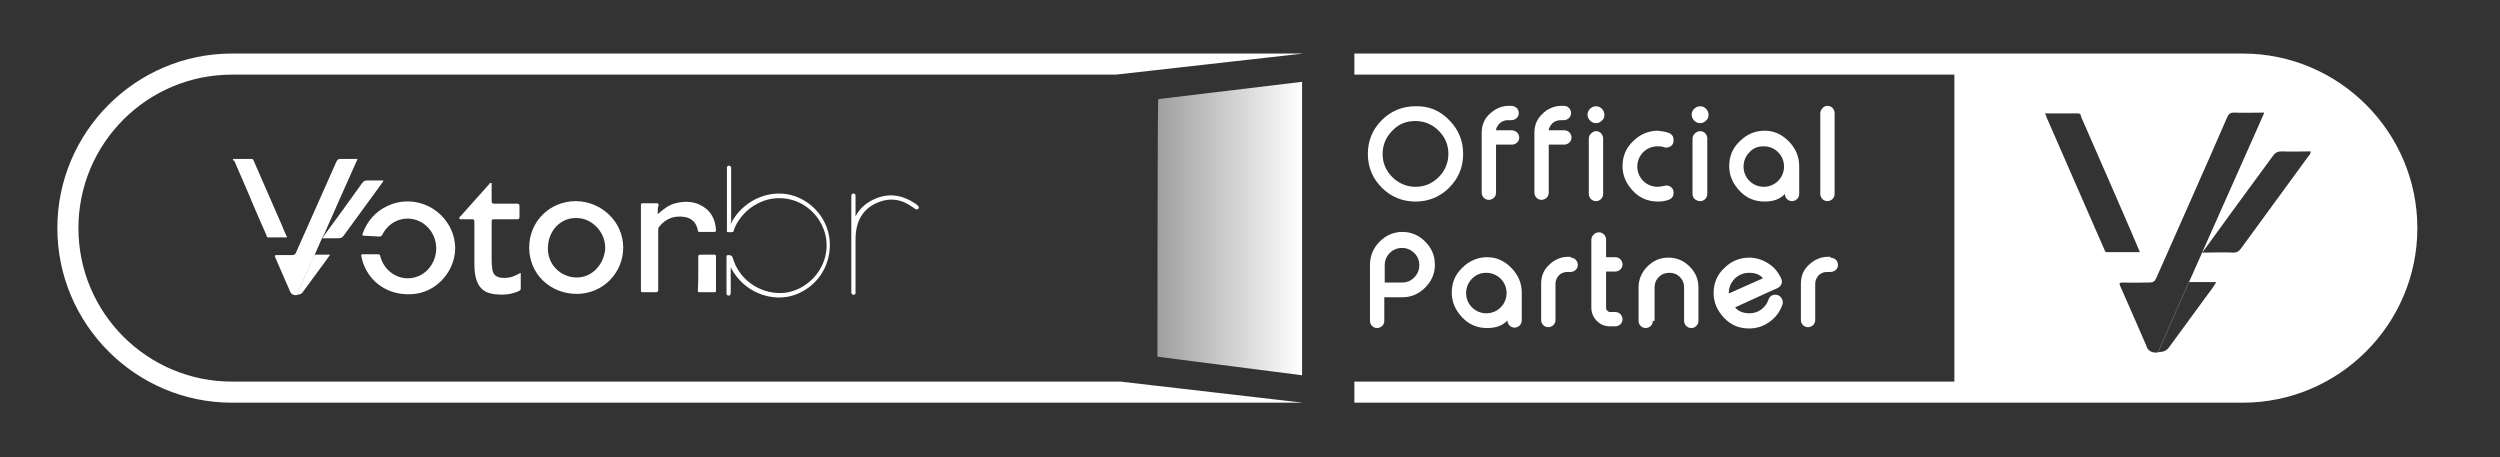 <svg xmlns="http://www.w3.org/2000/svg" xmlns:xlink="http://www.w3.org/1999/xlink" id="Camada_1" x="0px" y="0px" viewBox="0 0 592.9 108.4" style="enable-background:new 0 0 592.9 108.4;" xml:space="preserve"><rect x="0" y="0" width="592.9" height="108.4" fill="#333333" stroke="none"/><style type="text/css">	.st0{fill:#FFFFFF;}	.st1{fill:url(#SVGID_1_);}</style><path class="st0" d="M531.9,12.7H321.2v5h142.3v72.8H321.2v5h210.7c22.8,0,41.4-18.6,41.4-41.4C573.3,31.3,554.7,12.7,531.9,12.7z  M498.9,58.8c-2.4-5.6-4.9-11.1-7.3-16.7c-2.1-4.7-4.1-9.5-6.2-14.2c-0.1-0.3-0.2-0.6-0.4-1c2.7,0,5.3,0,7.8,0 c0.7,0,0.7,0.5,0.8,0.9c3.9,8.8,7.7,17.7,11.6,26.6c0.7,1.7,1.5,3.5,2.3,5.4c-2.7,0-5.3,0-8,0C499.1,59.6,499.1,59.1,498.9,58.8z  M508.9,81.7c-2-4.6-4-9.2-6-13.7c-0.4-0.8-0.3-1,0.7-1c2,0.1,4.1,0,6.1,0c0.9,0,1.3-0.2,1.7-1.1c5.6-12.7,11.3-25.4,16.8-38.1 c0.3-0.7,0.7-1.1,1.6-1.1c2.3,0.1,4.7,0,7.2,0c-0.5,1.1-0.9,2.1-1.4,3.2c-4.2,9.4-8.3,18.7-12.5,28.1l-0.8,1.8 c-1.1,2.4-2.1,4.8-3.2,7.2c-0.8,1.8-1.6,3.6-2.4,5.4c-1.6,3.7-3.3,7.5-4.9,11.2C509.6,83.8,509.2,82.6,508.9,81.7z M523.9,69.4 c-3.1,4.2-6.2,8.5-9.3,12.7c-0.7,1.1-1.5,1.4-2.8,1.4c1.6-3.7,3.3-7.5,4.9-11.2c0.8-1.8,1.6-3.6,2.4-5.4c2.1,0,4.2,0,6.5,0 C525,68,524.4,68.7,523.9,69.4z M547.5,37c-5.3,7.3-10.7,14.6-16,21.9c-0.5,0.7-1.1,1.1-2.1,1c-2-0.1-4,0-6,0h-1.1 c5.2-7.2,11.5-15.8,16.8-23c0.5-0.7,1.1-1,2-1c2.3,0.1,4.6,0,6.9,0C548,36.5,547.7,36.8,547.5,37z"></path><g>	<path class="st0" d="M343.7,28.5c2.2,2.2,3.3,4.9,3.3,8c0,3.1-1.1,5.8-3.3,8c-2.2,2.2-4.9,3.3-8,3.3c-3.1,0-5.8-1.1-8-3.3  c-2.2-2.2-3.3-4.9-3.3-8c0-3.1,1.1-5.8,3.3-8s4.9-3.3,8-3.3C338.8,25.1,341.5,26.2,343.7,28.5z M330.2,31c-1.5,1.5-2.3,3.4-2.3,5.5  c0,2.2,0.8,4,2.3,5.5c1.5,1.5,3.4,2.3,5.5,2.3c2.2,0,4-0.8,5.5-2.3c1.5-1.5,2.3-3.4,2.3-5.5c0-2.2-0.8-4-2.3-5.5  c-1.5-1.5-3.4-2.3-5.5-2.3C333.5,28.7,331.7,29.4,330.2,31z"></path>	<path class="st0" d="M358.4,25.1c0.5,0,0.9,0.2,1.3,0.5c0.3,0.3,0.5,0.8,0.5,1.2v0c0,0.5-0.2,0.9-0.5,1.2c-0.3,0.3-0.8,0.5-1.3,0.5  h-0.8c-0.8,0-1.5,0.3-2,0.8c-0.5,0.6-0.8,1.1-0.8,1.6h3.7c0.5,0,0.9,0.2,1.3,0.5c0.3,0.3,0.5,0.8,0.5,1.2v0c0,0.5-0.2,0.9-0.5,1.2  c-0.3,0.3-0.8,0.5-1.3,0.5h-3.7v11.4c0,0.5-0.2,0.9-0.5,1.2c-0.3,0.3-0.8,0.5-1.2,0.5h0c-0.5,0-0.9-0.2-1.2-0.5  c-0.3-0.3-0.5-0.7-0.5-1.2V31.5c0-1.8,0.6-3.3,1.9-4.5c1.3-1.2,2.8-1.9,4.5-1.9H358.4z"></path>	<path class="st0" d="M370.9,25.1c0.5,0,0.9,0.2,1.2,0.5c0.3,0.3,0.5,0.8,0.5,1.2v0c0,0.5-0.2,0.9-0.5,1.2c-0.3,0.3-0.8,0.5-1.2,0.5  h-0.8c-0.8,0-1.5,0.3-2,0.8c-0.5,0.6-0.8,1.1-0.8,1.6h3.7c0.5,0,0.9,0.2,1.2,0.5c0.3,0.3,0.5,0.8,0.5,1.2v0c0,0.5-0.2,0.9-0.5,1.2  c-0.3,0.3-0.8,0.5-1.2,0.5h-3.7v11.4c0,0.5-0.2,0.9-0.5,1.2c-0.3,0.3-0.8,0.5-1.2,0.5h0c-0.5,0-0.9-0.2-1.2-0.5  c-0.3-0.3-0.5-0.7-0.5-1.2V31.5c0-1.8,0.6-3.3,1.9-4.5c1.2-1.2,2.8-1.9,4.5-1.9H370.9z"></path>	<path class="st0" d="M378.5,29.2c-0.6,0-1-0.2-1.4-0.6c-0.4-0.4-0.6-0.9-0.6-1.4c0-0.6,0.2-1,0.6-1.4c0.4-0.4,0.9-0.6,1.4-0.6  c0.6,0,1,0.2,1.4,0.6c0.4,0.4,0.6,0.9,0.6,1.4c0,0.6-0.2,1.1-0.6,1.4C379.5,29,379.1,29.2,378.5,29.2z M378.5,31.1  c0.5,0,0.9,0.2,1.2,0.5c0.3,0.3,0.5,0.8,0.5,1.2v13.2c0,0.5-0.2,0.9-0.5,1.2c-0.3,0.3-0.7,0.5-1.2,0.5h0c-0.5,0-0.9-0.2-1.2-0.5  c-0.3-0.3-0.5-0.7-0.5-1.2V32.9c0-0.5,0.2-0.9,0.5-1.2S378,31.1,378.5,31.1L378.5,31.1z"></path>	<path class="st0" d="M395.7,31.5c0.8,0.3,1.2,0.8,1.2,1.7v0.1c0,0.6-0.2,1.1-0.7,1.4c-0.3,0.2-0.7,0.3-1,0.3c-0.2,0-0.4,0-0.6-0.1  c-0.5-0.2-1-0.2-1.5-0.2c-1.3,0-2.5,0.5-3.4,1.4c-0.9,0.9-1.4,2.1-1.4,3.4c0,1.3,0.5,2.5,1.4,3.4c0.9,0.9,2.1,1.4,3.4,1.4  c0.5,0,1-0.1,1.5-0.2c0.2-0.1,0.4-0.1,0.6-0.1c0.4,0,0.7,0.1,1,0.3c0.5,0.3,0.7,0.8,0.7,1.4c0,0.9-0.4,1.4-1.2,1.7  c-0.8,0.3-1.7,0.4-2.5,0.4c-2.3,0-4.3-0.8-5.9-2.5s-2.5-3.6-2.5-5.9s0.8-4.3,2.5-5.9c1.6-1.6,3.6-2.5,5.9-2.5  C394,31.1,394.9,31.2,395.7,31.5z"></path>	<path class="st0" d="M403.2,29.2c-0.6,0-1-0.2-1.4-0.6c-0.4-0.4-0.6-0.9-0.6-1.4c0-0.6,0.2-1,0.6-1.4c0.4-0.4,0.9-0.6,1.4-0.6  c0.6,0,1,0.2,1.4,0.6c0.4,0.4,0.6,0.9,0.6,1.4c0,0.6-0.2,1.1-0.6,1.4C404.2,29,403.8,29.2,403.2,29.2z M403.2,31.1  c0.5,0,0.9,0.2,1.2,0.5c0.3,0.3,0.5,0.8,0.5,1.2v13.2c0,0.5-0.2,0.9-0.5,1.2c-0.3,0.3-0.7,0.5-1.2,0.5h0c-0.5,0-0.9-0.2-1.3-0.5  c-0.3-0.3-0.5-0.7-0.5-1.2V32.9c0-0.5,0.2-0.9,0.5-1.2S402.7,31.1,403.2,31.1L403.2,31.1z"></path>	<path class="st0" d="M424.2,33.5c1.6,1.6,2.5,3.6,2.5,5.9v6.6c0,0.5-0.2,0.9-0.5,1.2c-0.3,0.3-0.8,0.5-1.2,0.5h0  c-0.5,0-0.9-0.2-1.2-0.5c-0.3-0.3-0.5-0.7-0.5-1.2c-1.1,1.2-2.7,1.8-4.8,1.8c-2.3,0-4.3-0.8-5.9-2.5s-2.5-3.6-2.5-5.9  s0.8-4.3,2.5-5.9c1.6-1.6,3.6-2.5,5.9-2.5S422.6,31.9,424.2,33.5z M414.9,36.1c-0.9,0.9-1.4,2.1-1.4,3.4c0,1.3,0.5,2.5,1.4,3.4  c0.9,0.9,2.1,1.4,3.4,1.4c1.3,0,2.5-0.5,3.4-1.4c0.9-0.9,1.4-2.1,1.4-3.4c0-1.3-0.5-2.5-1.4-3.4s-2.1-1.4-3.4-1.4  C416.9,34.7,415.8,35.1,414.9,36.1z"></path>	<path class="st0" d="M433.4,25.1c0.5,0,0.9,0.2,1.2,0.5c0.3,0.3,0.5,0.8,0.5,1.2v19.2c0,0.5-0.2,0.9-0.5,1.2  c-0.3,0.3-0.8,0.5-1.2,0.5h0c-0.5,0-0.9-0.2-1.2-0.5c-0.3-0.3-0.5-0.7-0.5-1.2V26.9c0-0.5,0.2-0.9,0.5-1.2  C432.5,25.3,432.9,25.1,433.4,25.1L433.4,25.1z"></path>	<path class="st0" d="M328.3,70.6v5.5c0,0.5-0.2,0.9-0.5,1.2c-0.3,0.3-0.8,0.5-1.2,0.5h0c-0.5,0-0.9-0.2-1.2-0.5  c-0.3-0.3-0.5-0.7-0.5-1.2V62.8c0-2.1,0.8-4,2.3-5.5c1.5-1.5,3.3-2.3,5.4-2.3c2.1,0,3.9,0.8,5.4,2.3c1.5,1.5,2.3,3.3,2.3,5.5  c0,2.1-0.8,3.9-2.3,5.4c-1.5,1.5-3.3,2.3-5.4,2.3H328.3z M328.3,67h4.2c1.2,0,2.1-0.4,2.9-1.2c0.8-0.8,1.2-1.8,1.2-2.9  c0-1.2-0.4-2.1-1.2-2.9c-0.8-0.8-1.8-1.2-2.9-1.2s-2.1,0.4-2.9,1.2c-0.8,0.8-1.2,1.8-1.2,2.9V67z"></path>	<path class="st0" d="M358.4,63.5c1.6,1.6,2.5,3.6,2.5,5.9v6.6c0,0.5-0.2,0.9-0.5,1.2c-0.3,0.3-0.8,0.5-1.2,0.5h0  c-0.5,0-0.9-0.2-1.2-0.5c-0.3-0.3-0.5-0.7-0.5-1.2c-1.1,1.2-2.7,1.8-4.8,1.8c-2.3,0-4.3-0.8-5.9-2.5s-2.5-3.6-2.5-5.9  s0.8-4.3,2.5-5.9c1.6-1.6,3.6-2.5,5.9-2.5S356.8,61.9,358.4,63.5z M349.1,66.1c-0.9,0.9-1.4,2.1-1.4,3.4c0,1.3,0.5,2.5,1.4,3.4  c0.9,0.9,2.1,1.4,3.4,1.4c1.3,0,2.5-0.5,3.4-1.4c0.9-0.9,1.4-2.1,1.4-3.4c0-1.3-0.5-2.5-1.4-3.4s-2.1-1.4-3.4-1.4  C351.2,64.7,350.1,65.1,349.1,66.1z"></path>	<path class="st0" d="M372.5,61.1c0.5,0,0.9,0.2,1.2,0.5c0.3,0.3,0.5,0.8,0.5,1.2v0c0,0.5-0.2,0.9-0.5,1.2c-0.3,0.3-0.8,0.5-1.2,0.5  h-0.8c-0.8,0-1.5,0.3-2,0.8c-0.5,0.6-0.8,1.2-0.8,2v8.6c0,0.5-0.2,0.9-0.5,1.2c-0.3,0.3-0.8,0.5-1.2,0.5h0c-0.5,0-0.9-0.2-1.2-0.5  c-0.3-0.3-0.5-0.7-0.5-1.2v-8.6c0-1.8,0.6-3.3,1.9-4.5c1.2-1.2,2.8-1.9,4.5-1.9H372.5z"></path>	<path class="st0" d="M379.2,55.1c0.5,0,0.9,0.2,1.2,0.5c0.3,0.3,0.5,0.8,0.5,1.2v4.2h2.2c0.5,0,0.9,0.2,1.2,0.5s0.5,0.8,0.5,1.2v0  c0,0.5-0.2,0.9-0.5,1.2c-0.3,0.3-0.8,0.5-1.2,0.5h-2.2v8.6c0,0.3,0.1,0.5,0.3,0.7c0.2,0.2,0.4,0.3,0.7,0.3h1.2  c0.5,0,0.9,0.2,1.2,0.5s0.5,0.8,0.5,1.2v0c0,0.5-0.2,0.9-0.5,1.2c-0.3,0.3-0.8,0.5-1.2,0.5h-1.2c-1.3,0-2.3-0.4-3.2-1.3  c-0.9-0.9-1.3-2-1.3-3.2V56.9c0-0.5,0.2-0.9,0.5-1.2C378.2,55.3,378.7,55.1,379.2,55.1L379.2,55.1z"></path>	<path class="st0" d="M392,76.1c0,0.5-0.2,0.9-0.5,1.2c-0.3,0.3-0.8,0.5-1.2,0.5h0c-0.5,0-0.9-0.2-1.2-0.5c-0.3-0.3-0.5-0.7-0.5-1.2  v-7.9c0-1.9,0.7-3.6,2.1-5c1.4-1.4,3-2.1,5-2.1c1.9,0,3.6,0.7,5,2.1c1.4,1.4,2.1,3,2.1,5v7.9c0,0.5-0.2,0.9-0.5,1.2  c-0.3,0.3-0.7,0.5-1.2,0.5h0c-0.5,0-0.9-0.2-1.2-0.5c-0.3-0.3-0.5-0.7-0.5-1.2v-7.9c0-1-0.3-1.8-1-2.5c-0.7-0.7-1.5-1-2.5-1  c-1,0-1.8,0.3-2.5,1c-0.7,0.7-1,1.5-1,2.5V76.1z"></path>	<path class="st0" d="M422.4,66c0.1,0.2,0.2,0.5,0.2,0.7c0,0.2,0,0.4-0.1,0.6c-0.2,0.5-0.5,0.8-0.9,1c-1.4,0.6-3.1,1.4-5.3,2.4  c-2.7,1.2-4.3,2-4.8,2.2c0.7,0.9,1.9,1.4,3.4,1.4c1,0,2-0.3,2.8-0.9c0.8-0.6,1.4-1.4,1.7-2.3c0.3-0.8,0.8-1.2,1.7-1.2  c0.6,0,1.1,0.3,1.4,0.8c0.2,0.3,0.3,0.6,0.3,1c0,0.2,0,0.4-0.1,0.6c-0.6,1.7-1.6,3-3,4c-1.5,1.1-3.1,1.6-4.9,1.6  c-2.3,0-4.3-0.8-5.9-2.5s-2.5-3.6-2.5-5.9s0.8-4.3,2.5-5.9c1.6-1.6,3.6-2.5,5.9-2.5c1.7,0,3.2,0.5,4.6,1.4  C420.7,63.3,421.7,64.5,422.4,66z M414.8,64.7c-1.3,0-2.5,0.5-3.4,1.4c-0.9,0.9-1.4,2.1-1.4,3.4v0.1l8.1-3.6  C417.4,65.1,416.3,64.7,414.8,64.7z"></path>	<path class="st0" d="M434.1,61.1c0.5,0,0.9,0.2,1.3,0.5c0.3,0.3,0.5,0.8,0.5,1.2v0c0,0.5-0.2,0.9-0.5,1.2c-0.3,0.3-0.8,0.5-1.3,0.5  h-0.8c-0.8,0-1.5,0.3-2,0.8c-0.5,0.6-0.8,1.2-0.8,2v8.6c0,0.5-0.2,0.9-0.5,1.2c-0.3,0.3-0.8,0.5-1.2,0.5h0c-0.5,0-0.9-0.2-1.2-0.5  c-0.3-0.3-0.5-0.7-0.5-1.2v-8.6c0-1.8,0.6-3.3,1.9-4.5c1.3-1.2,2.8-1.9,4.5-1.9H434.1z"></path></g><linearGradient id="SVGID_1_" gradientUnits="userSpaceOnUse" x1="274.509" y1="54.111" x2="308.82" y2="54.111">	<stop offset="0" style="stop-color:#9F9F9F"></stop>	<stop offset="1" style="stop-color:#FFFFFF"></stop></linearGradient><path class="st1" d="M274.5,84.6l34.3,4.4l0-69.6l-34.1,4.1C274.5,23.4,274.5,84.6,274.5,84.6z"></path><path class="st0" d="M265.7,90.5H55c-20.1,0-36.4-16.3-36.4-36.4S34.9,17.7,55,17.7h209.6l44.5-5v0H55c-22.8,0-41.4,18.6-41.4,41.4 c0,22.8,18.6,41.4,41.4,41.4h254L265.7,90.5z"></path><g>	<g>		<path class="st0" d="M147.8,58.7c0,6.1-4.9,11-11,11c-6.4,0-11.3-4.8-11.3-11c0-6.2,4.9-11,11.1-11   C142.8,47.8,147.8,52.7,147.8,58.7z M136.7,51.7c-0.8,0-1.6,0.1-2.4,0.4c-3,1.2-4.7,4.3-4.3,7.8c0.5,4,4.5,6.7,8.4,5.7   c2.7-0.7,4.7-3.2,5.1-6.2C143.9,55.4,140.6,51.7,136.7,51.7z"></path>		<path class="st0" d="M86.4,55.9c-0.5,0-0.5-0.1-0.4-0.5c1.1-3,3.1-5.3,6-6.6c6.5-3,14.1,0.8,15.7,7.8c1.4,6.1-3.2,12.4-9.3,13.1   c-5.3,0.6-9.9-1.9-11.9-6.4c-0.4-0.8-0.6-1.6-0.8-2.5c-0.1-0.4,0-0.5,0.4-0.5c1.2,0,2.3,0,3.5,0c0.4,0,0.5,0.1,0.6,0.5   c0.8,3.1,3.5,5.2,6.5,5.2c3.2,0,5.9-2.3,6.6-5.6c0.7-3.3-1-6.7-4-8c-3.2-1.4-6.9-0.1-8.6,3.2c-0.2,0.4-0.4,0.5-0.8,0.5"></path>		<path class="st0" d="M123.5,64.8c0,1.2,0,2.5,0,3.7c0,0.3-0.3,0.4-0.4,0.5c-1.7,0.8-3.5,1-5.4,0.8c-0.4,0-0.9-0.1-1.3-0.2   c-2.3-0.5-3.3-2.2-3.7-4.4c-0.2-1.1-0.2-2.3-0.2-3.4c0-3.1,0-6.1,0-9.2c0-0.4-0.1-0.6-0.5-0.6c-0.9,0-1.8,0-2.7,0   c-0.5,0-0.4-0.2-0.3-0.5c0-0.1,0.1-0.2,0.2-0.2c2.2-2.5,4.5-5,6.7-7.5c0.1-0.1,0.2-0.2,0.2-0.3c0.1-0.1,0.3-0.1,0.4-0.1   c0.2,0,0.1,0.2,0.1,0.3c0,1.3,0,2.7,0,4c0,0.5,0.2,0.6,0.6,0.6c1.8,0,3.6,0,5.4,0c0.5,0,0.6,0.2,0.6,0.6c0,0.8,0,1.7,0,2.5   c0,0.5-0.1,0.6-0.6,0.6c-1.8,0-3.7,0-5.5,0c-0.4,0-0.5,0.1-0.5,0.5c0,3.2,0,6.3,0,9.5c0,0.7,0.1,1.4,0.2,2.1   c0.2,1,0.8,1.5,1.7,1.7c1.5,0.3,2.9,0,4.2-0.7c0.1-0.1,0.3-0.1,0.4-0.2C123.4,64.7,123.4,64.8,123.5,64.8z"></path>		<path class="st0" d="M76.4,56.4L76.4,56.4c-0.6,1.4-1.2,2.7-1.8,4.1c-0.4,1-0.9,2-1.4,3.1c-0.9,2.1-1.9,4.3-2.8,6.4   c-1.2,0.1-1.5-0.6-1.7-1.1c-1.1-2.6-2.3-5.2-3.4-7.8c-0.2-0.5-0.2-0.6,0.4-0.6c1.2,0,2.3,0,3.5,0c0.5,0,0.8-0.1,1-0.6   c3.2-7.2,6.4-14.4,9.6-21.6c0.2-0.4,0.4-0.6,0.9-0.6c1.3,0,2.7,0,4.1,0c-0.3,0.6-0.5,1.2-0.8,1.8c-2.4,5.3-4.7,10.6-7.1,16"></path>		<path class="st0" d="M156,50.8c1.3-1.2,2.6-2.2,4.2-2.6c2.7-0.7,5.3-0.4,7.5,1.5c1.4,1.3,2,3,2.1,4.9c0,0.3-0.1,0.4-0.4,0.4   c-1.2,0-2.4,0-3.5,0c-0.2,0-0.4-0.1-0.4-0.3c0-0.3-0.1-0.5-0.2-0.8c-0.4-1.3-1.4-2.1-2.7-2.4c-2.6-0.5-4.7,0.3-6.3,2.3   c-0.2,0.2-0.2,0.5-0.2,0.8c0,4.7,0,9.4,0,14.1c0,0.5-0.2,0.6-0.6,0.6c-1,0-2.1,0-3.1,0c-0.3,0-0.4-0.1-0.4-0.4   c0-6.8,0-13.5,0-20.3c0-0.3,0.1-0.4,0.4-0.4c1.1,0,2.2,0,3.3,0c0.4,0,0.5,0.2,0.5,0.5C155.9,49.4,156,50,156,50.8z"></path>		<path class="st0" d="M173.3,53.1c2.6-5.2,8.5-8.2,14.1-6.9c5.3,1.3,9.2,6,9.4,11.4c0.2,5.7-3.2,10.6-8.5,12.4   c-5.1,1.7-11.9-0.5-15-6.6c0,1.7,0,3.4,0,5c0,0.3,0,0.7,0,1c0,0.4-0.1,0.7-0.5,0.7c-0.4,0-0.5-0.3-0.5-0.6c0-2.9,0-5.7,0-8.6   c0-0.3,0.1-0.4,0.4-0.4c0.6,0,0.9,0.1,1.1,0.7c1.4,4.9,6.1,8.4,11.4,8.3c4.8-0.1,9.3-3.8,10.5-8.6c1.8-7.1-3.8-14.1-11.2-13.9   c-4.5,0.1-8.8,3.2-10.4,7.4c-0.1,0.2-0.1,0.6-0.3,0.6c-0.4,0.1-0.9,0.1-1.3,0c-0.2,0-0.1-0.3-0.1-0.4c0-1.9,0-3.7,0-5.5   c0-3,0-5.9,0-8.9c0-0.2,0-0.4,0-0.5c0.1-0.3,0.2-0.4,0.5-0.4c0.3,0,0.4,0.2,0.5,0.4c0,0.2,0,0.4,0,0.5c0,4.1,0,8.3,0,12.4   C173.3,52.7,173.3,52.9,173.3,53.1z"></path>		<path class="st0" d="M55.2,37.7c1.5,0,3,0,4.5,0c0.4,0,0.4,0.3,0.5,0.5c2.2,5,4.4,10.1,6.6,15.1c0.4,1,0.8,2,1.3,3   c-1.6,0-3,0-4.5,0c-0.3,0-0.4-0.3-0.4-0.5c-1.4-3.2-2.8-6.3-4.1-9.5c-1.2-2.7-2.3-5.4-3.5-8.1C55.3,38.1,55.3,37.9,55.2,37.7z"></path>		<path class="st0" d="M76.5,56.3"></path>		<path class="st0" d="M76.4,56.4"></path>		<path class="st0" d="M76.4,56.5c3-4.1,6.6-9,9.5-13.1c0.3-0.4,0.6-0.6,1.1-0.6c1.3,0,2.6,0,3.9,0c0,0.3-0.2,0.4-0.3,0.6   c-3,4.2-6.1,8.3-9.1,12.5c-0.3,0.4-0.6,0.6-1.2,0.6c-1.1,0-2.3,0-3.4,0"></path>		<path class="st0" d="M202.9,51.3c1.1-2.1,2.9-3.5,5-4.3c3.3-1.3,6.4-0.6,9.2,1.3c0.3,0.2,0.5,0.4,0.7,0.6c0.1,0.2,0.2,0.4,0,0.6   c-0.2,0.2-0.5,0.2-0.7,0.1c-0.2-0.2-0.5-0.4-0.7-0.5c-2.6-1.9-5.4-2.3-8.4-1c-3,1.3-4.6,3.7-5,6.9c-0.1,0.7-0.1,1.5-0.1,2.2   c0,3.9,0,7.9,0,11.8c0,0.2,0,0.4,0,0.5c0,0.3-0.2,0.4-0.5,0.4c-0.3,0-0.4-0.2-0.5-0.4c0-0.2,0-0.3,0-0.5c0-7.4,0-14.8,0-22.2   c0-0.1,0-0.2,0-0.3c0-0.3,0.1-0.6,0.5-0.6c0.4,0,0.5,0.2,0.5,0.6c0,0.6,0,1.1,0,1.7C202.9,49.4,202.9,50.4,202.9,51.3z"></path>		<path class="st0" d="M165.6,64.9c0-1.3,0-2.6,0-4c0-0.4,0.1-0.5,0.5-0.5c1.1,0,2.2,0,3.2,0c0.3,0,0.5,0,0.5,0.4c0,2.7,0,5.4,0,8.1   c0,0.3,0,0.4-0.4,0.4c-1.2,0-2.3,0-3.5,0c-0.4,0-0.4-0.2-0.4-0.4C165.6,67.6,165.6,66.2,165.6,64.9z"></path>		<path class="st0" d="M70.4,69.9c0.9-2.1,1.9-4.3,2.8-6.4c0.4-1,0.9-2,1.4-3.1c1.2,0,2.4,0,3.7,0c-0.4,0.5-0.7,1-1,1.4   c-1.8,2.4-3.5,4.8-5.3,7.2C71.6,69.7,71.1,69.9,70.4,69.9z"></path>		<path class="st0" d="M76.5,56.3"></path>	</g></g></svg>